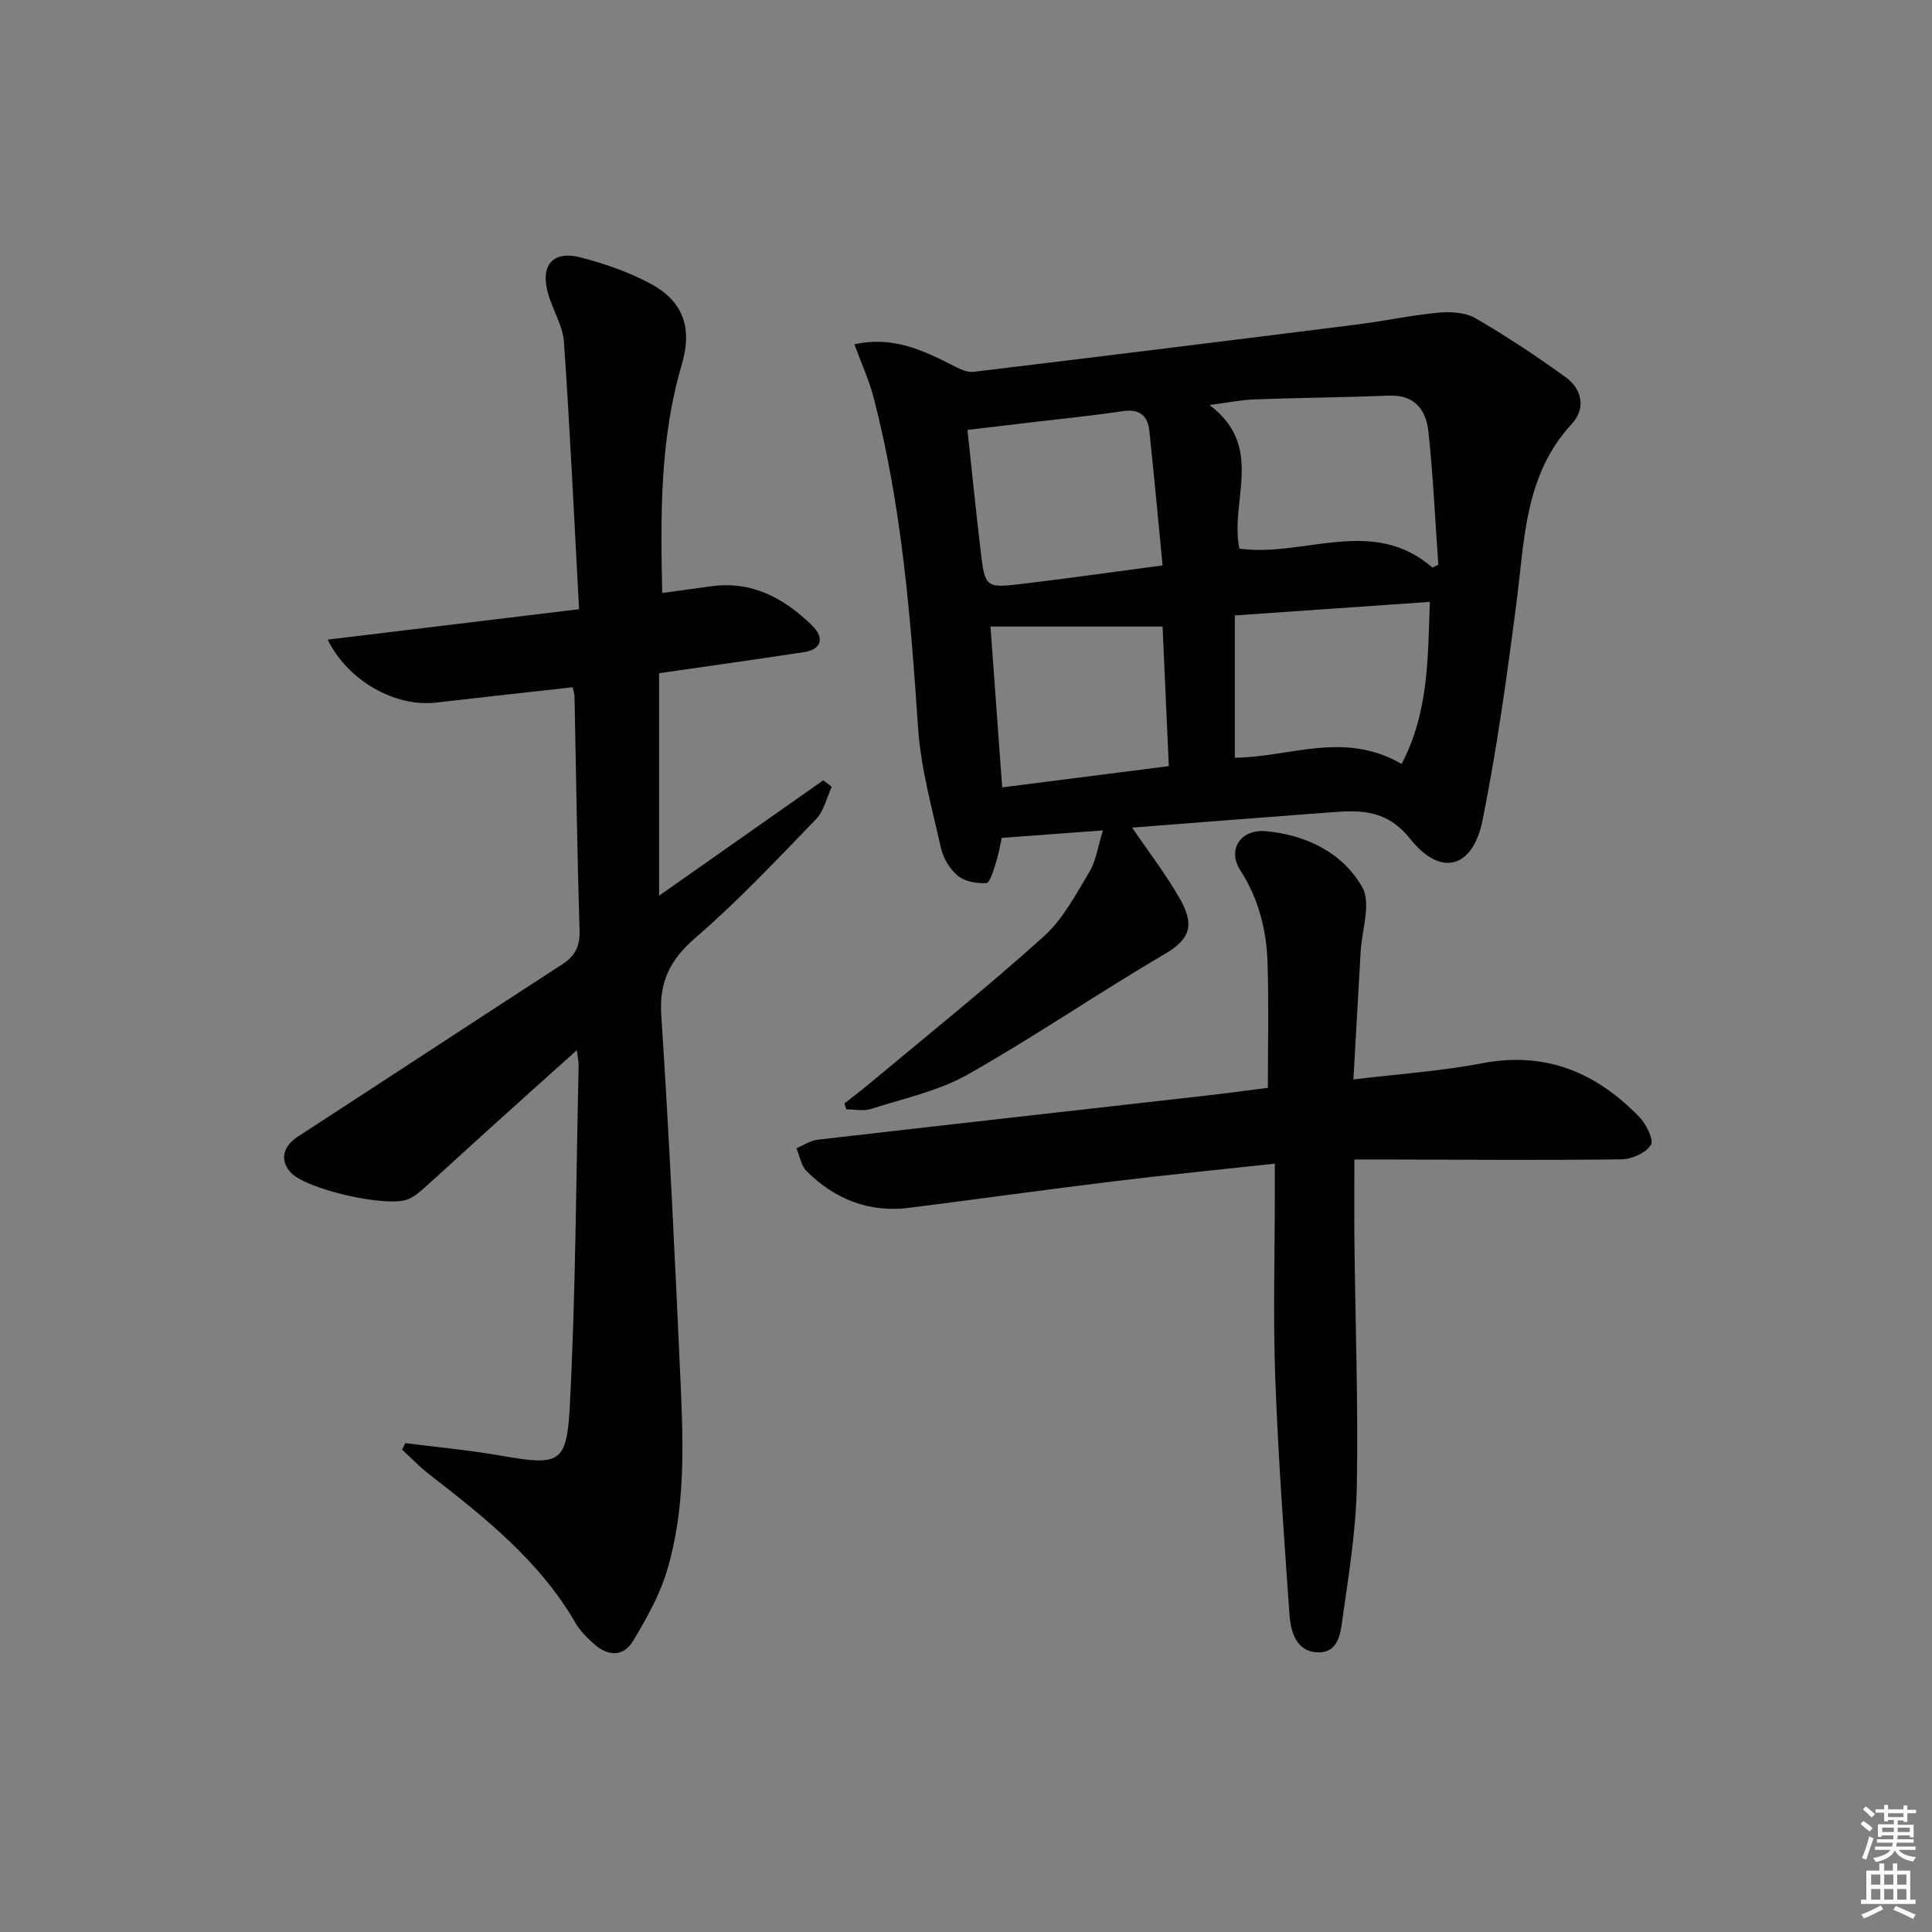 <svg enable-background="new 0 0 400 400" viewBox="0 0 400 400" xmlns="http://www.w3.org/2000/svg"><rect x="0" y="0" width="400" height="400" fill="#808080" stroke="none"/><g fill="#010100"><path d="m176.89 71.29c8.11-1.81 14.46 1.36 20.81 4.58 1.18.6 2.6 1.26 3.82 1.12 26.52-3.2 53.03-6.48 79.53-9.82 5.59-.7 11.12-1.91 16.72-2.43 2.55-.24 5.61-.07 7.72 1.15 6.43 3.73 12.66 7.86 18.68 12.22 3.45 2.5 4.17 6.5 1.25 9.66-9.76 10.54-9.75 23.84-11.43 36.83-1.95 15.12-4.04 30.26-7.04 45.2-1.99 9.94-8.61 11.85-14.93 3.94-4.88-6.11-10.15-6.03-16.34-5.57-13.9 1.03-27.8 2.14-41.28 3.18 3.26 4.81 6.93 9.56 9.88 14.73 3.09 5.41 2.15 8.35-3.12 11.44-13.76 8.05-26.94 17.12-40.81 24.95-6.1 3.44-13.3 4.97-20.08 7.14-1.53.49-3.36.07-5.05.07-.13-.41-.27-.81-.4-1.22 1.86-1.47 3.76-2.9 5.57-4.42 11.97-10 24.16-19.76 35.74-30.19 3.97-3.57 6.63-8.71 9.45-13.4 1.36-2.27 1.71-5.14 2.77-8.52-7.59.56-14.16 1.04-20.93 1.54-.43 1.82-.72 3.61-1.28 5.32-.48 1.47-1.2 4-1.93 4.04-1.97.12-4.45-.31-5.91-1.51-1.67-1.38-3.03-3.71-3.51-5.85-1.85-8.23-4.16-16.49-4.72-24.85-1.54-23.05-3.39-46.01-9.23-68.45-.9-3.45-2.43-6.76-3.95-10.88zm119.67 46.21c.41-.18.82-.36 1.23-.55-.65-9.18-1.07-18.38-2.04-27.52-.47-4.46-2.78-7.74-8.18-7.52-9.27.37-18.56.44-27.83.78-2.8.1-5.58.68-9.32 1.17 11.57 8.65 4.11 19.95 6.19 29.73 13.32 1.85 27.53-6.87 39.95 3.91zm-96.26-28.49c.94 8.72 1.75 16.76 2.7 24.79.92 7.87 1 7.98 8.65 7.08 9.35-1.11 18.67-2.45 29.05-3.82-.92-9.48-1.76-18.68-2.74-27.86-.33-3.1-1.98-4.59-5.43-4.08-6.39.95-12.83 1.59-19.24 2.35-4.2.5-8.4 1-12.99 1.54zm89.89 69.16c5.66-10.83 5.43-22.14 5.84-33.56-13.66.95-26.69 1.86-40.37 2.81v29.45c11.23-.05 22.58-5.66 34.53 1.3zm-82.7 4.85c11.51-1.47 22.77-2.9 34.5-4.4-.45-10.05-.89-19.76-1.29-28.9-11.98 0-23.66 0-35.63 0 .82 11.45 1.59 21.97 2.42 33.3z"/><path d="m83.92 298.78c6.49.83 13.03 1.43 19.47 2.55 12.44 2.16 13.96 1.89 14.59-10.37 1.21-23.42 1.29-46.89 1.82-70.34.02-.77-.17-1.54-.38-3.19-6.39 5.74-12.16 10.9-17.91 16.1-4.57 4.13-9.09 8.31-13.68 12.42-.97.87-2.02 1.75-3.2 2.28-4.28 1.95-21.43-2.01-24.51-5.55-2.24-2.58-1.51-5.37 1.58-7.38 18.26-11.86 36.46-23.81 54.72-35.66 2.64-1.71 3.67-3.72 3.57-6.96-.49-16.13-.71-32.27-1.04-48.4-.01-.64-.23-1.27-.37-1.99-9.54 1.07-18.91 2.08-28.28 3.17-8.4.98-18.22-4.41-22.46-13.03 17.09-2.07 33.91-4.1 52.05-6.3-1.03-18.93-1.87-37.14-3.13-55.32-.23-3.35-2.28-6.55-3.25-9.89-1.74-5.96.88-9.13 6.72-7.62 4.94 1.28 9.9 3.01 14.39 5.4 6.92 3.68 8.76 9.26 6.52 16.84-4.54 15.38-4.38 31.15-4.04 47.22 3.54-.48 6.77-.9 10.01-1.36 8.53-1.23 15.24 2.45 21.03 8.11 2.69 2.64 1.86 4.96-1.7 5.51-9.85 1.51-19.71 2.88-29.98 4.36v46.06c11.51-8.09 22.75-15.98 33.98-23.88.59.45 1.18.89 1.77 1.34-1.06 2.26-1.62 5-3.26 6.7-8.08 8.36-16.08 16.89-24.87 24.47-5.27 4.55-7.62 9.04-7.17 16.08 1.65 25.37 2.86 50.78 4 76.18.59 13.14 1 26.38-2.9 39.13-1.52 4.98-4.2 9.7-6.89 14.21-2 3.36-5.2 3.31-8.08.75-1.47-1.31-2.95-2.78-3.92-4.46-7.46-12.86-18.81-21.83-30.27-30.73-1.99-1.55-3.74-3.39-5.61-5.1.24-.46.46-.91.68-1.35z"/><path d="m280.41 240.07c0 6.1-.05 11.57.01 17.03.19 16.81.79 33.63.5 50.44-.16 9.07-1.62 18.15-2.91 27.17-.44 3.05-.7 7.5-5.13 7.39-4.57-.11-5.67-4.31-5.92-7.99-1.14-16.25-2.33-32.5-2.93-48.77-.47-12.82-.09-25.66-.09-38.49 0-1.79 0-3.58 0-5.93-11.48 1.25-22.35 2.32-33.19 3.64-14.17 1.73-28.31 3.7-42.46 5.5-8.34 1.06-15.43-1.75-21.29-7.58-1.14-1.14-1.42-3.14-2.1-4.75 1.45-.6 2.86-1.58 4.36-1.76 26.73-3.09 53.48-6.08 80.21-9.11 4.44-.5 8.87-1.11 13.03-1.64 0-8.62.19-17.18-.06-25.73-.21-6.86-1.8-13.34-5.66-19.33-2.72-4.23.03-8.56 5.37-8.07 8.21.76 15.82 4.43 19.88 11.57 1.9 3.35-.08 8.91-.33 13.47-.47 8.58-.97 17.16-1.49 26.36 9.4-1.14 18.15-1.72 26.7-3.36 13.1-2.5 23.55 1.92 32.43 11.06 1.45 1.49 3.12 4.75 2.46 5.84-1.01 1.66-3.95 2.97-6.09 3-16.33.21-32.66.07-48.99.03-1.82 0-3.65.01-6.31.01z"/></g><path d="m385.2 377.6.6-.6c.6.4 1.3.9 1.9 1.5l-.6.7c-.8-.6-1.4-1.1-1.9-1.6zm.3 7.1c.6-1.4 1.1-2.9 1.5-4.5.3.1.6.3.9.4-.5 1.4-1 2.9-1.5 4.4zm.2-10.1.6-.6c.7.5 1.3 1.1 1.9 1.6l-.7.7c-.6-.6-1.2-1.2-1.8-1.7zm8.4-.8h.8v.9h1.8v.7h-1.8v1.8h-.8v-.3h-1.2v.9h3.3v2.6h-.8v-.4h-2.5c0 .3 0 .6-.1.8h3.4v.7h-3.5c0 .3-.1.6-.1.8h4v.7h-3.5c.7.9 1.9 1.3 3.6 1.5-.2.2-.4.5-.6.9-1.9-.3-3.2-1.1-3.8-2.3-.5 1.1-1.8 2-3.9 2.4-.2-.3-.4-.5-.6-.8 1.9-.4 3.1-.9 3.6-1.7h-3.2v-.7h3.5c.1-.2.1-.5.2-.8h-3.3v-.7h3.4c0-.2 0-.5 0-.8h-2.4v.3h-.8v-2.6h3.3v-.9h-1.2v.3h-.8v-1.8h-1.8v-.7h1.8v-.9h.8v.9h3.2zm-4.4 5.5h2.4c0-.3 0-.6 0-.9h-2.4zm1.2-3.1h3.2v-.8h-3.2zm4.4 2.2h-2.4v.9h2.5v-.9z" fill="#fcfbfa"/><path d="m389.2 385.8h.9v1.5h1.8v-1.5h.9v1.5h2.7v6h1.1v.9h-11.3v-.9h1.1v-6h2.7v-1.5zm.2 8.7.5.8c-1.2.6-2.5 1.3-4 1.9-.2-.3-.3-.6-.6-.8 1.6-.6 3-1.3 4.1-1.9zm-2-4.3h1.9v-2.1h-1.9zm0 3.1h1.9v-2.2h-1.9zm2.7-3.1h1.9v-2.1h-1.9zm0 3.1h1.9v-2.2h-1.9zm2.4 1.3c1.4.6 2.7 1.2 4.1 1.8l-.5.9c-1.5-.7-2.8-1.4-4.1-1.9zm2.2-6.5h-1.9v2.1h1.9zm-1.9 5.2h1.9v-2.2h-1.9z" fill="#fcfbfa"/></svg>